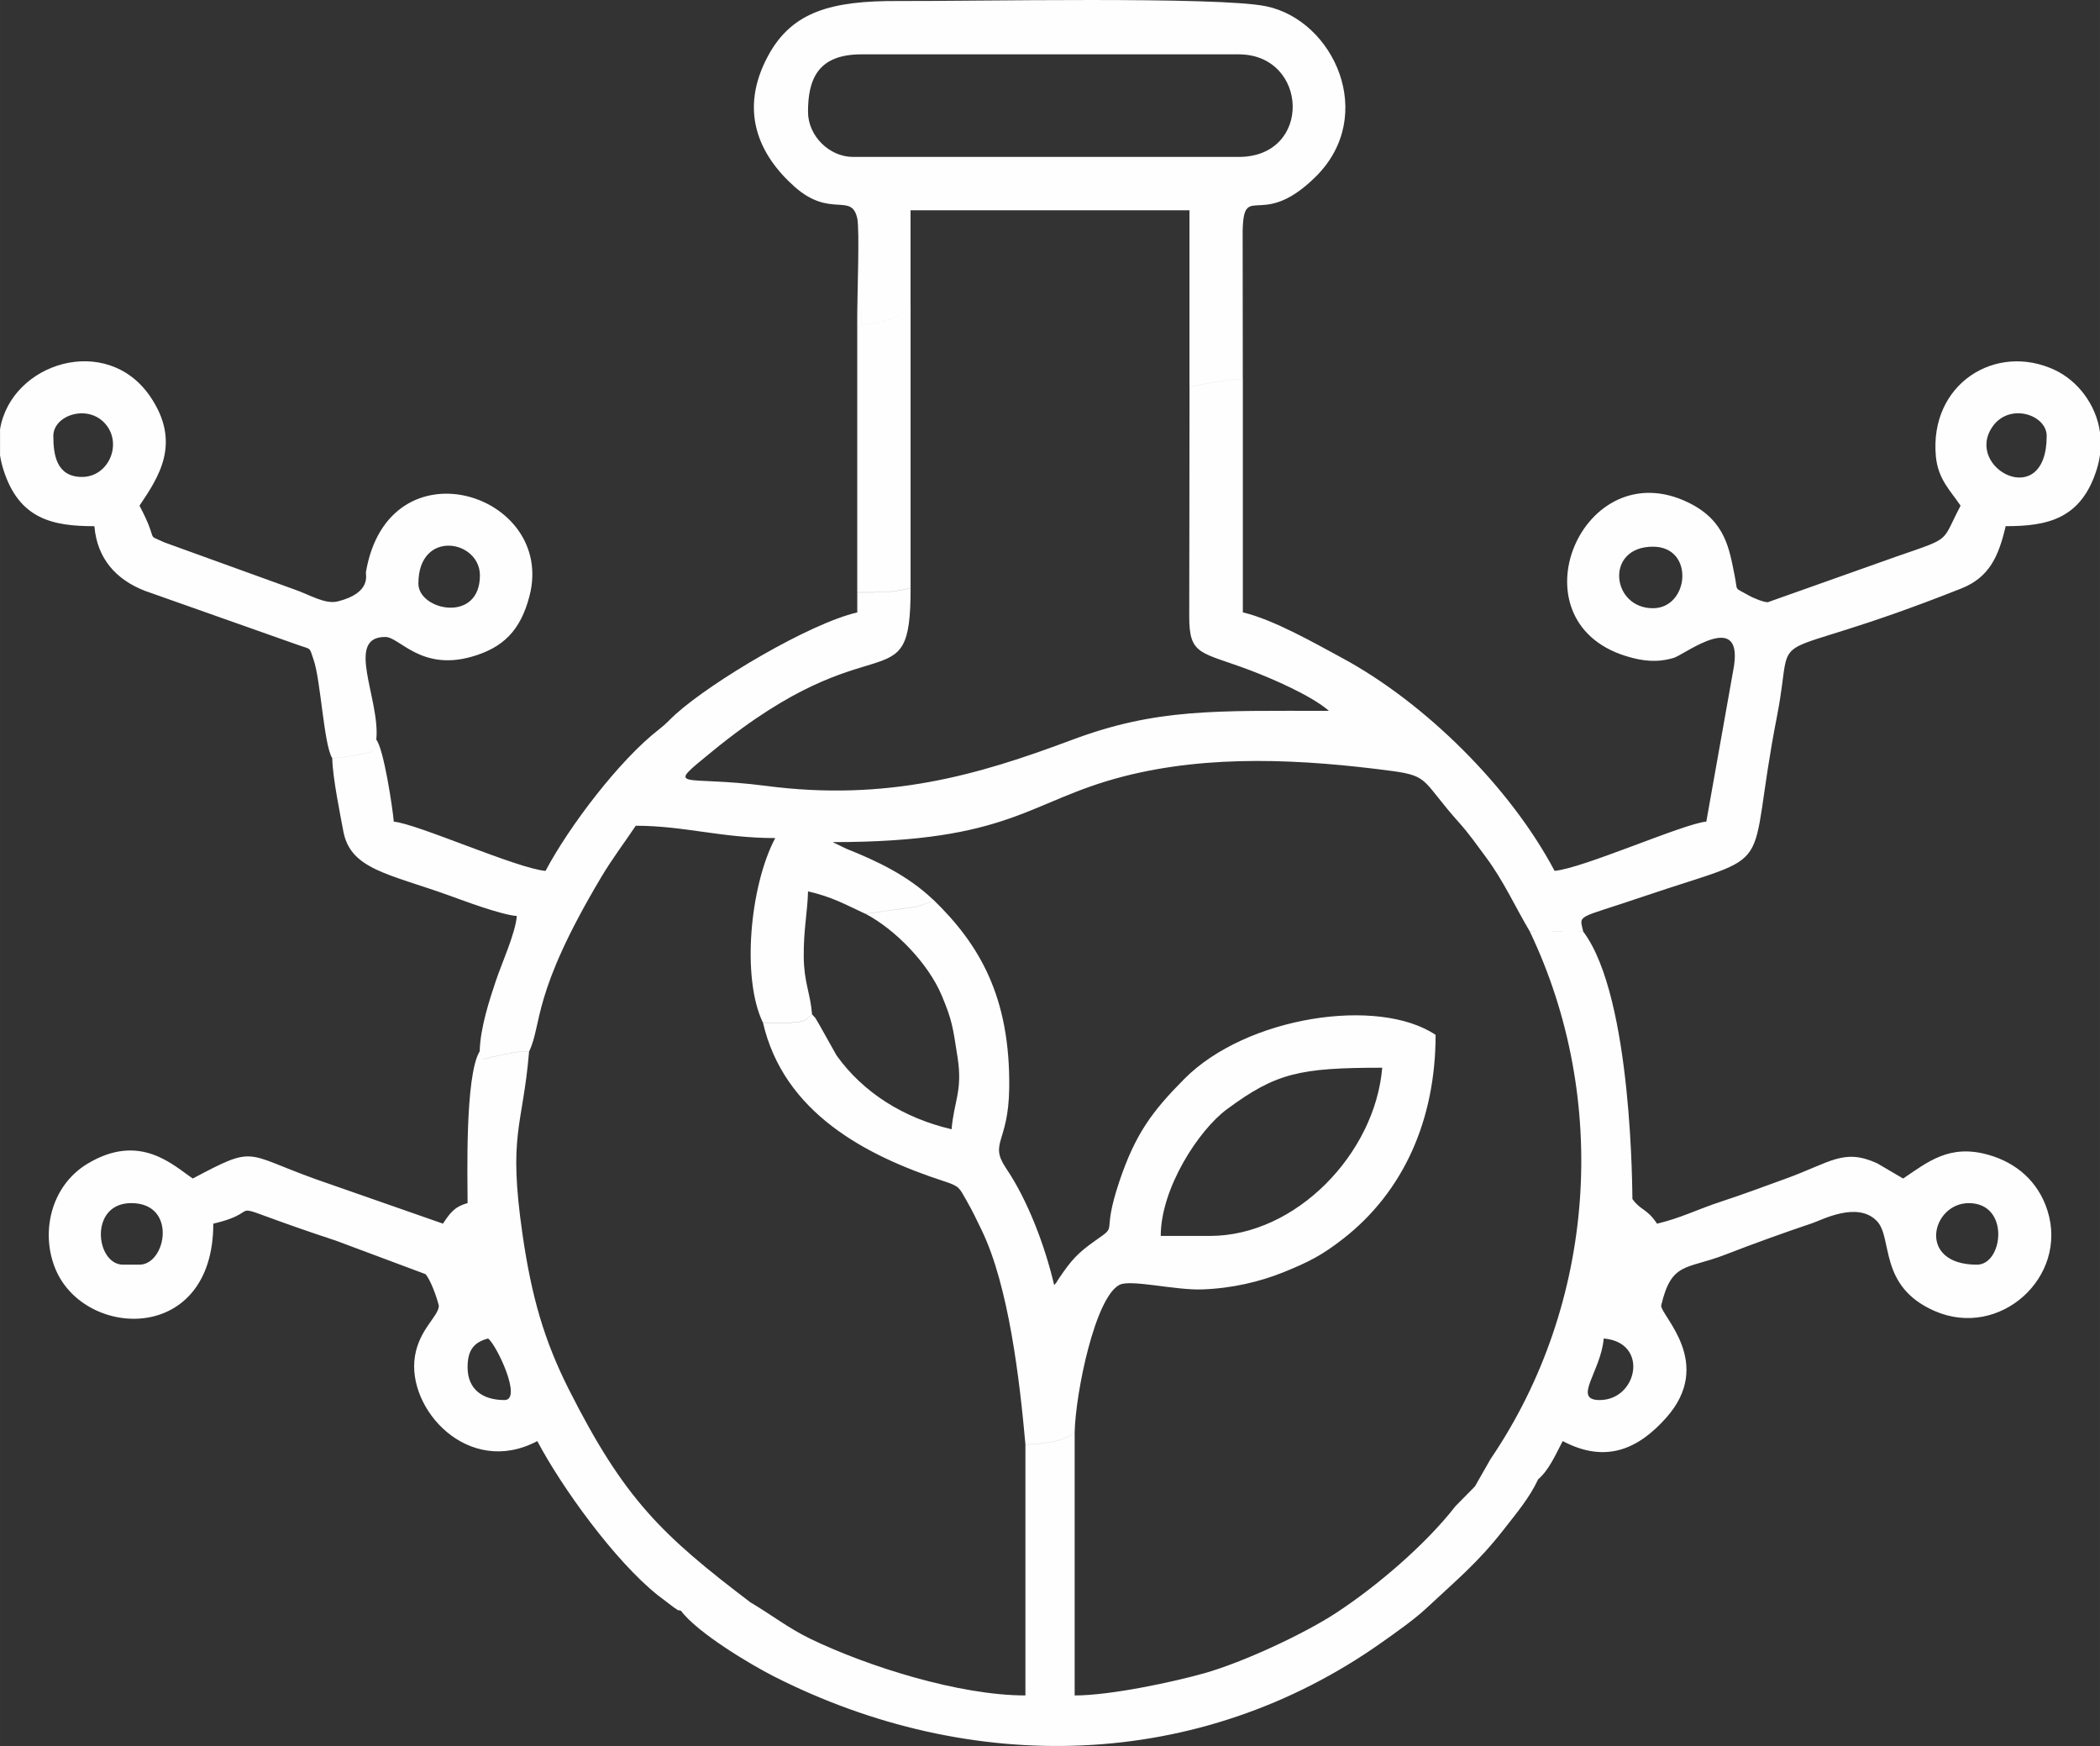 <?xml version="1.0" encoding="UTF-8"?> <svg xmlns="http://www.w3.org/2000/svg" xmlns:xlink="http://www.w3.org/1999/xlink" xmlns:xodm="http://www.corel.com/coreldraw/odm/2003" xml:space="preserve" width="43.36mm" height="36.041mm" version="1.1" style="shape-rendering:geometricPrecision; text-rendering:geometricPrecision; image-rendering:optimizeQuality; fill-rule:evenodd; clip-rule:evenodd" viewBox="0 0 931.35 774.15"><rect x="0" y="0" width="931.35" height="774.15" fill="#333333" stroke="none"/> <defs> <style type="text/css"> .fil0 {fill:#FEFEFE} </style> </defs> <g id="Слой_x0020_1">  <path class="fil0" d="M733.08 269.68c-18.5,0 -21.4,-27.29 0,-27.29 18.64,0 16.12,27.29 0,27.29zm198.28 -77.94l0 9.93c-0.29,2.13 -0.78,4.3 -1.47,6.51 -6.94,22.04 -21.93,25.12 -40.37,25.12 -3.15,13.51 -7.32,22.71 -19.68,27.62 -92.23,36.59 -73.13,12.63 -81.72,56.53 -14.39,73.55 2.69,58.99 -59.83,80.23 -29.25,9.94 -27.98,7.49 -26.13,15.33l-23.65 0.05c-6.65,-11.21 -11.57,-22.31 -19.46,-32.96 -4.12,-5.56 -7.43,-10.32 -11.93,-15.35 -16.47,-18.39 -12.93,-20.68 -29.84,-22.92 -39.55,-5.23 -80.72,-7.39 -118.9,2.4 -42.61,10.93 -49.49,29.15 -129.11,29.15l6.13 2.96c13.85,5.52 27.26,11.93 38.39,22.51 -2.18,1.6 -1,0.91 -4.39,2.22 -0.58,0.22 -2.37,0.8 -2.99,0.98l-22.58 3.13c-9.61,-4.44 -14.59,-7.43 -25.47,-9.96 -0.2,8.92 -2.04,17.11 -1.9,29.18 0.14,11.44 2.98,16.06 3.68,25.4 -3.64,3.08 -2.85,3.03 -9.02,3.61 -3.41,0.32 -9.12,-0.01 -12.77,-0.01 -9.5,-19.56 -5.82,-60.51 5.46,-81.82 -23.98,0 -40.3,-5.46 -61.85,-5.46 -5.21,7.78 -10.26,14.31 -15.35,22.85 -30.93,51.87 -26.04,64.73 -31.94,77.26 -7.1,0 -7.75,0.82 -13.19,1.74 -8.51,1.43 -6.89,3.48 -8.74,-1.8 0.23,-10.52 4.5,-23.3 7.13,-31.17 2.69,-8.04 8.7,-21.16 9.34,-28.86 -7.16,-0.6 -22.97,-6.56 -29.34,-8.86 -27.43,-9.92 -44.47,-11.68 -47.62,-28.78 -1.4,-7.6 -4.73,-23.63 -4.9,-32.29 3.22,-0.25 8.9,-1.05 12.49,-1.78 4.91,-1 6.44,-0.66 7.03,-6.5 3.34,4.15 7.28,30.48 7.77,36.38 10.21,0.85 54.68,20.78 67.3,21.83 10.47,-19.78 32.77,-49.1 50.17,-62.62 3.78,-2.94 4.35,-4 7.62,-6.94 16,-14.38 59.03,-40.05 80.47,-45.05l0 -8.86c10.76,0.02 15.14,0.09 23.65,-1.86 0,52.46 -15.07,12.76 -87.74,72.15 -22,17.98 -14.02,10.58 23.56,15.48 53.67,7 94.05,-4.75 135.38,-20.26 37.85,-14.2 63.7,-13 114.34,-13 -7.95,-6.91 -25.59,-14.44 -34.81,-17.94 -21.9,-8.3 -27.18,-6.36 -27.16,-23.77 0.03,-33.93 0.13,-67.88 0.13,-101.82 5.64,-1.31 17.32,-3.52 23.65,-3.66l0 103.53c13.65,3.18 32.31,13.91 43.66,20.01 37.08,19.92 74.97,57.51 94.59,94.59 12.52,-1.04 57.32,-21 67.3,-21.83l11.85 -66.58c5.78,-28.72 -21.47,-7.45 -26.29,-6.02 -7.21,2.13 -13.56,1.58 -21.27,-0.82 -50.97,-15.85 -19.16,-91.11 27.93,-67.96 16.45,8.09 17.99,20.74 20.36,32.39 1.47,7.25 -0.53,4.85 6.04,8.6 2.6,1.48 6.92,3.12 8.63,3.12l57.12 -20.27c25.01,-8.67 19.6,-5.89 28.4,-22.53 -4.41,-6.59 -10.01,-11.68 -10.96,-21.87 -2.99,-32.05 26.54,-50.7 52.88,-38.24 9.57,4.53 18.15,14.78 19.93,27.65zm-23.65 1.54c0,33.67 -36.7,14.47 -24.1,-4 7.45,-10.92 24.1,-5.47 24.1,4zm-371.09 354.71l-21.83 0c0,-21.07 16.77,-46.87 29.34,-56.16 21.75,-16.09 32.17,-18.42 68.89,-18.42 -3.17,38.04 -38.24,74.58 -76.4,74.58zm-152.8 -142.84c12.94,6.76 27.76,21.76 33.84,36.24 4.66,11.11 4.91,13.88 7.04,27.57 2.27,14.62 -1.65,19.44 -2.67,31.73 -21.12,-4.92 -39.13,-16.13 -50.99,-32.69l-7.85 -13.98c-2.26,-3.78 -0.88,-1.82 -3.04,-4.27 -3.64,3.08 -2.85,3.03 -9.02,3.61 -3.41,0.32 -9.12,-0.01 -12.77,-0.01 9.24,40.04 45.59,59.11 80.55,70.47 6.73,2.19 6.53,2.88 9.73,8.46 2.73,4.75 4.35,8.25 6.77,13.24 11.99,24.78 16.85,66.67 19.37,94.95 6.15,-0.14 17.46,-1.1 21.83,-5.46 0.42,-17.56 9.08,-59.95 19.96,-65.37 4.94,-2.46 24.6,2.47 36.47,2.07 13.44,-0.45 25.84,-3.45 36.11,-7.59 11.24,-4.54 17.23,-7.57 26.78,-15.06 26.37,-20.66 40.76,-52.31 40.76,-90.22 -25.4,-17.01 -83.91,-8.19 -111.44,19.53 -14.21,14.31 -21.78,24.42 -28.89,45.69 -8.19,24.49 0.07,18.54 -10.46,25.92 -8.1,5.68 -10.77,8.79 -16.11,16.63 -2.12,3.12 -0.17,0.77 -2.27,3.19 -4.05,-17.37 -11.73,-37.62 -21.24,-51.68 -7.8,-11.53 0.98,-11.13 1.3,-35.56 0.55,-40.78 -13.42,-64.07 -33.77,-83.75 -2.18,1.6 -1,0.91 -4.39,2.22 -0.58,0.22 -2.37,0.8 -2.99,0.98l-22.58 3.13zm-25.47 -355.58c0,-14.37 4.34,-25.47 23.65,-25.47l167.35 0c30.98,0 32.92,45.48 0,45.48l-170.99 0c-10.63,0 -20.01,-9.38 -20.01,-20.01zm21.83 89.1c2.3,2.8 2,-4.32 2,5.32 4.45,-0.4 15.65,-2.3 19.37,-5.76l2.28 -3.14 0 -41.85 123.7 0 0 78.4c5.64,-1.31 17.32,-3.52 23.65,-3.66l-0.06 -60.25c-0.53,-30.98 6.51,-3.71 32.43,-29.42 27.32,-27.09 8.08,-69.23 -21.96,-75.52 -21.36,-4.47 -132.12,-2.18 -163.22,-2.34 -29.49,-0.15 -47.05,4.61 -57.67,24.19 -13.21,24.37 -4.13,44.12 11.71,58.17 15.9,14.1 25.27,2.36 27.79,14.05 1.08,5 -0.01,34.34 -0.01,41.81zm-172.81 467.53c0,-7.73 2.94,-11.09 9.09,-12.73 3.75,2.75 15.38,27.29 7.28,27.29 -9.66,0 -16.37,-4.7 -16.37,-14.55zm-149.16 -72.76c20.49,0 15.51,27.29 3.64,27.29l-7.28 0c-12.19,0 -15.25,-27.29 3.64,-27.29zm243.75 180.71c13.12,0.02 19.81,-3.39 30.92,-3.64 -39.32,-29.87 -56.04,-45.75 -80.66,-94.59 -10.84,-21.51 -16.47,-40.86 -20.49,-68.64 -6.48,-44.77 0.07,-47.27 2.92,-81.08 -7.1,0 -7.75,0.82 -13.19,1.74 -8.51,1.43 -6.89,3.48 -8.74,-1.8 -6.59,10.99 -5.35,56.26 -5.35,67.31 -5.95,1.59 -7.88,4.56 -10.92,9.09l-56.62 -19.78c-31.79,-11.43 -26.25,-15.09 -54.34,-0.23 -8.63,-5.78 -23.35,-20.56 -46.62,-6.6 -16.61,9.96 -21.06,31.14 -14.05,47.27 13.27,30.52 69.77,32.73 69.77,-20.65 27.03,-6.3 -3.68,-11.57 54.33,7.52l39.73 14.84c2.21,2.2 5.19,10.62 5.98,14.02 -0.07,4.67 -8.6,10.29 -10.59,22.27 -3.91,23.5 23.65,53.96 54.25,37.76 10.91,20.62 34.45,53.25 53.51,68.39l7.09 5.38c3.58,2.18 -0.51,0.56 3.07,1.43zm407.47 -93.39c-12.23,0 0.6,-12.68 1.82,-27.29 20.2,1.68 15.07,27.29 -1.82,27.29zm163.72 -87.31c18.42,0 15.27,27.29 3.64,27.29 -26.88,0 -20.15,-27.29 -3.64,-27.29zm-218.95 125.51c4.33,1.43 19.9,-2.99 27.95,-3.05 4.83,-4.05 7.82,-11.11 10.91,-16.96 19.48,10.31 33.96,3.13 45.97,-10.42 21.31,-24.05 -2.24,-45.02 -2.31,-49.6 4.58,-19.67 11.13,-15.93 28.34,-22.6 13.07,-5.06 25.76,-9.64 38.74,-14.01 4.22,-1.42 20.03,-9.88 28.63,-0.9 7.14,7.44 0.51,28.94 25.62,39.87 28.9,12.58 59.33,-15.1 50.01,-44.54 -4.11,-12.98 -13.91,-21.28 -26.28,-24.75 -17.29,-4.85 -26.8,3.21 -37.74,10.54l-11.49 -6.75c-15.02,-6.83 -20.68,-0.34 -41.03,6.98 -9.35,3.36 -17.92,6.63 -28.2,9.99 -10.54,3.45 -18,7.36 -28.42,9.79 -4.61,-6.88 -7.04,-5.62 -10.92,-10.91 -0.11,-0.32 0.3,-89.33 -21.83,-118.62l-23.65 0.05c35.45,74.25 29.52,164.74 -17.47,233.9l-6.85 12zm-468.65 -400.19c0,-24.22 27.29,-19.44 27.29,-3.64 0,21.37 -27.29,15.54 -27.29,3.64zm-185.54 -56.85l0 -11.59c4.93,-29.56 47.37,-42.77 66.6,-14.53 14.1,20.7 3.65,35.87 -4.75,48.41 9.07,17.14 2.16,12.12 11.01,16.27l57.44 20.78c6.95,2.35 13.77,6.83 19.51,5.39 15.08,-3.79 12.27,-11.87 12.46,-12.96 9.99,-58.6 84.38,-34.99 72.54,10.6 -3.93,15.13 -11.56,22.97 -25.92,26.97 -22.26,6.18 -31.72,-8.74 -37.89,-8.83 -18.33,-0.29 -2.27,27.75 -4.13,45.48 -0.58,5.84 -2.12,5.5 -7.03,6.5 -3.59,0.73 -9.27,1.54 -12.49,1.78 -3.75,-5.81 -5.08,-34.43 -8.28,-43.66 -2.1,-6.07 -0.67,-4.28 -7.71,-6.85l-67.2 -23.75c-12.61,-4.91 -21.11,-14.2 -22.31,-28.62 -18.44,0 -33.43,-3.08 -40.37,-25.12 -0.67,-2.13 -1.15,-4.22 -1.47,-6.26zm36.38 9.55c-11.46,0 -12.74,-10.02 -12.74,-18.19 0,-9.27 15.59,-14.41 23.31,-5.06 7.34,8.89 1.1,23.25 -10.58,23.25zm418.38 429.01l0 111.25c-29.42,0 -69.89,-12.85 -95.09,-24.97 -9.97,-4.79 -17.21,-10.59 -26.78,-16.25 -11.11,0.25 -17.81,3.66 -30.92,3.64 7.34,9.88 31.17,24.03 41.2,29.12 87.23,44.24 188.55,42.44 269.85,-15.19 5.83,-4.13 14.2,-9.99 19.56,-15.01 13.59,-12.7 22.75,-20.1 34.28,-34.85 5.73,-7.33 11.5,-14.17 15.3,-22.31 -8.05,0.06 -23.62,4.48 -27.95,3.05l-8.72 8.85c-13.26,17.08 -34.9,35.5 -52.78,47.23 -14.22,9.33 -41.27,21.96 -58.64,26.86 -13.84,3.9 -41.64,9.84 -57.47,9.84l0 -116.7c-4.37,4.36 -15.68,5.32 -21.83,5.46zm-74.58 -501.81l0 123.96c10.76,0.02 15.14,0.09 23.65,-1.86l0 -125.69 -2.28 3.14c-3.72,3.46 -14.92,5.36 -19.37,5.76 0,-9.63 0.3,-2.51 -2,-5.32z"></path> </g> </svg> 